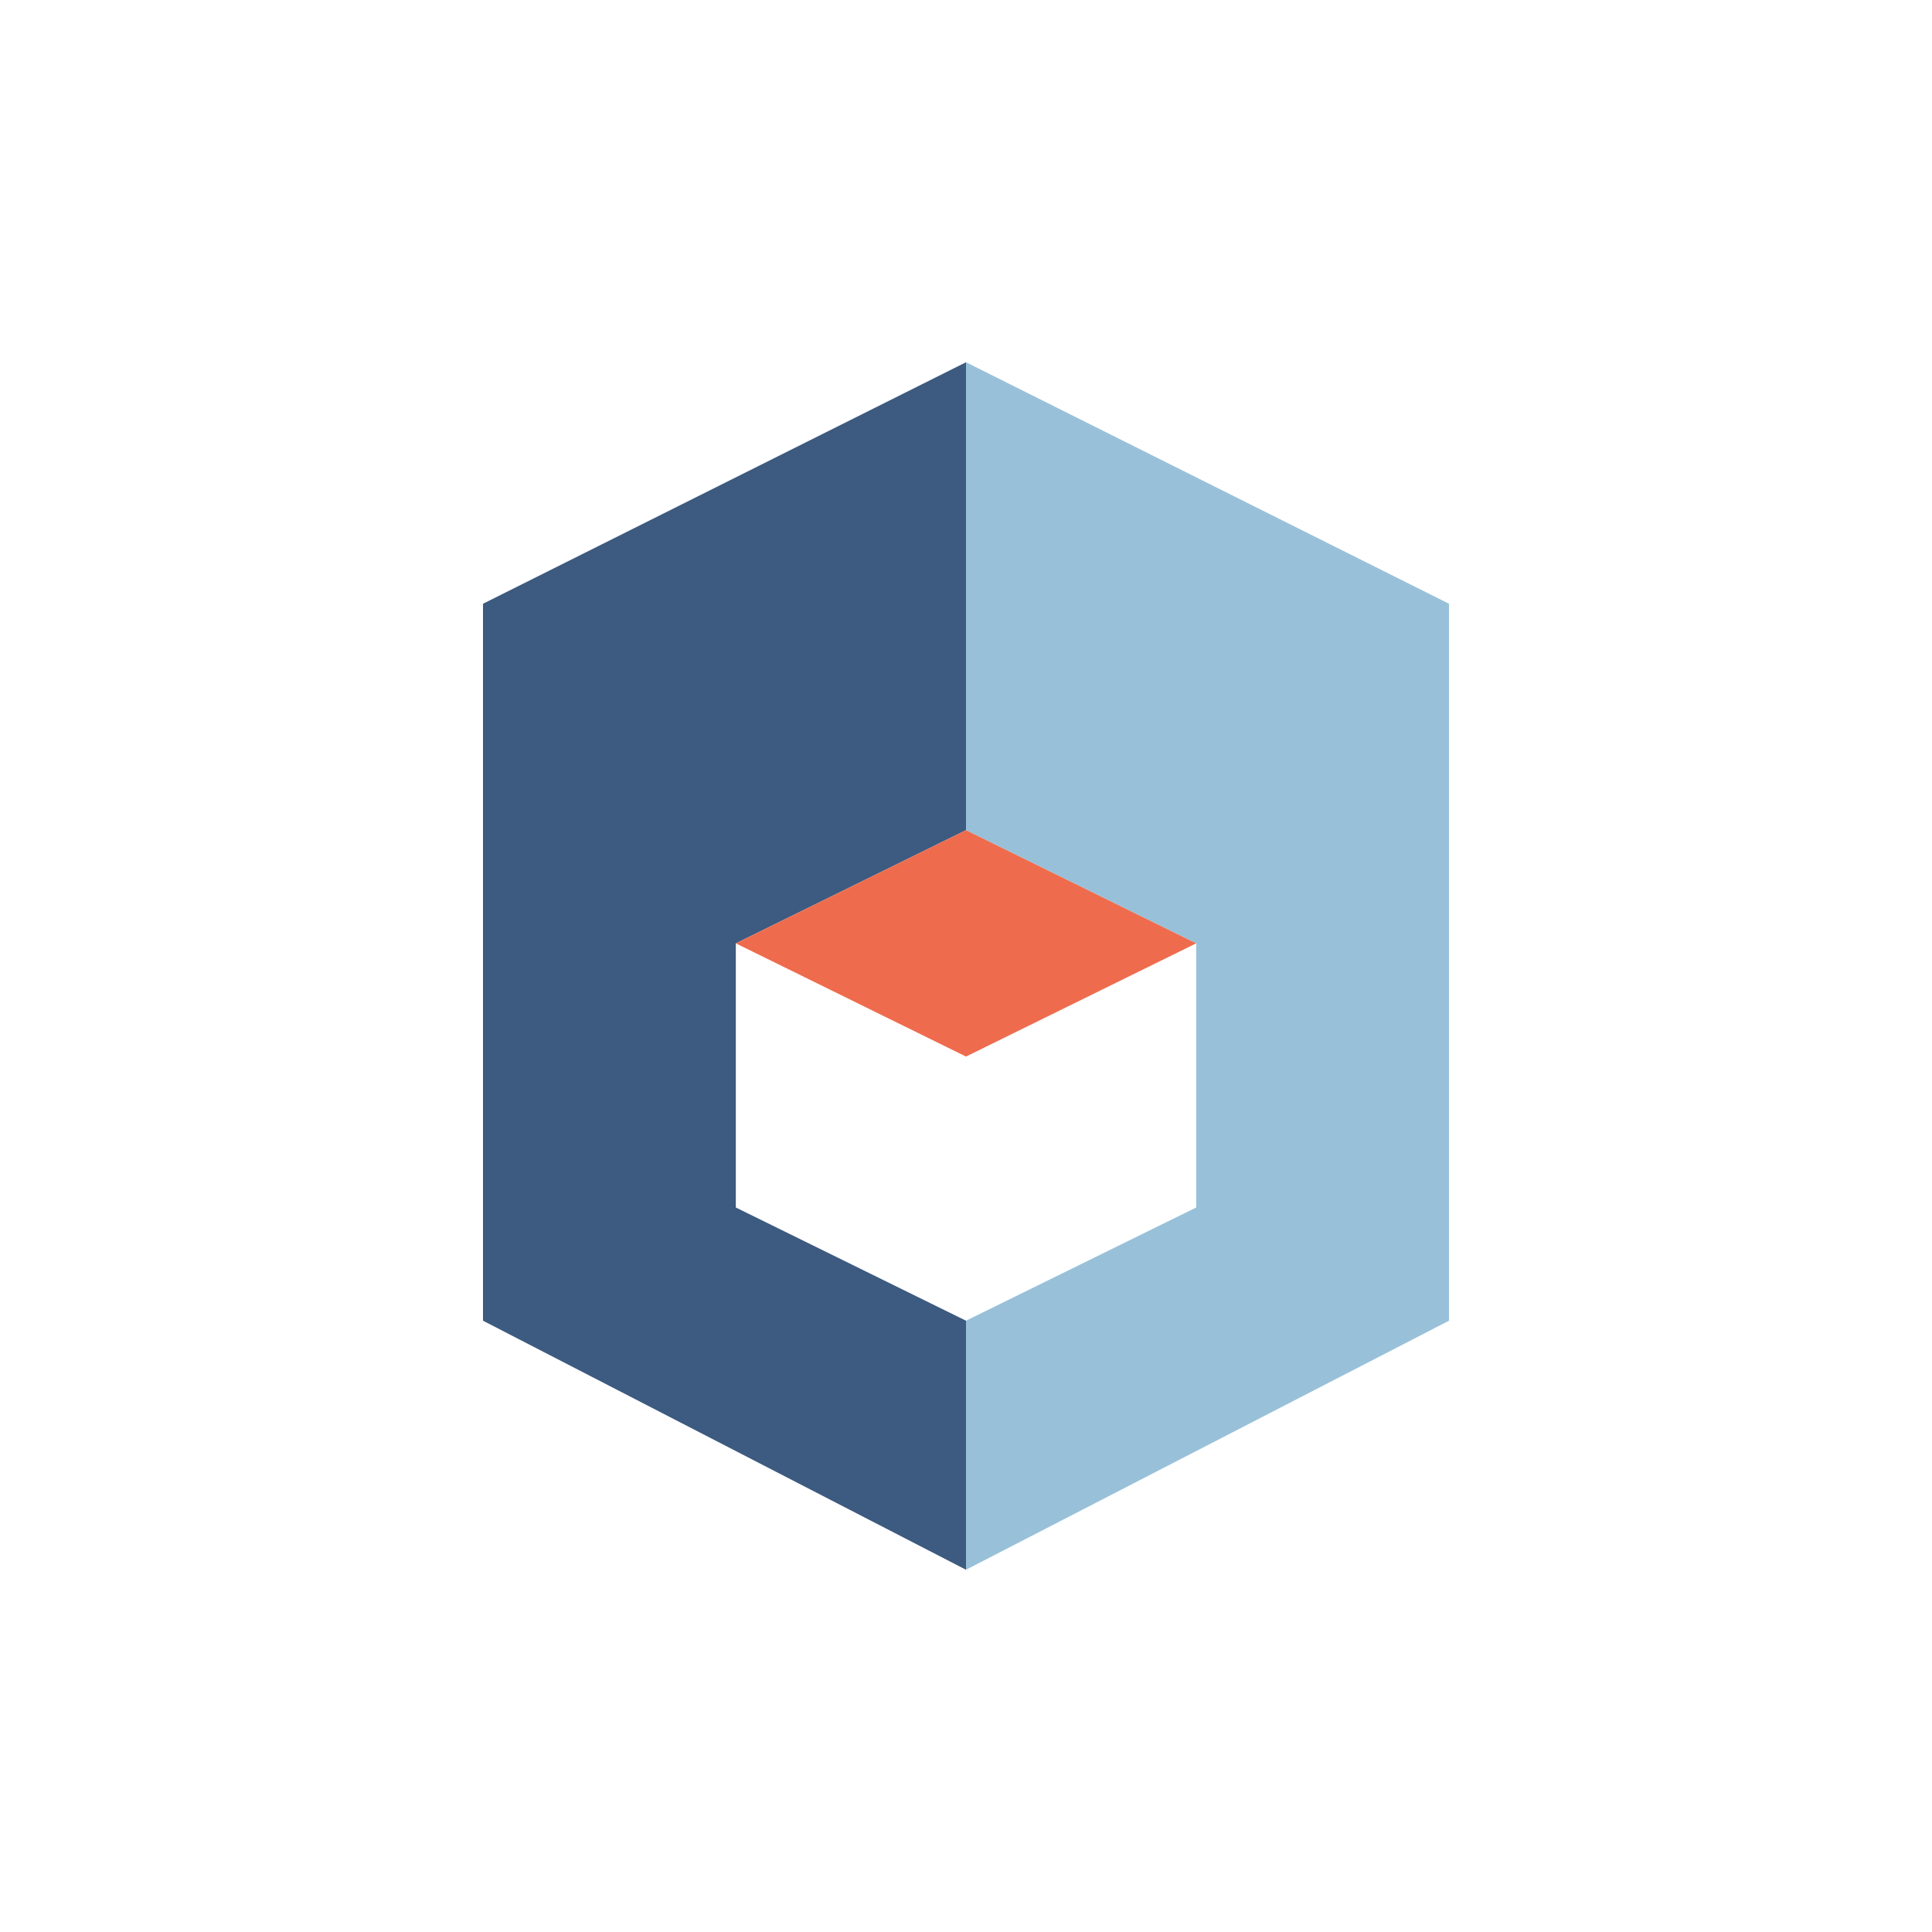 <svg width="64" height="64" viewBox="0 0 512 512" fill="none" xmlns="http://www.w3.org/2000/svg">
  <!-- Simplified version for Favicon -->
  <path d="M128 350 L128 160 L256 96 L256 220 L195 250 L195 320 L256 350 L256 416 L128 350Z" fill="#3D5A80" />
  <path d="M384 350 L384 160 L256 96 L256 220 L317 250 L317 320 L256 350 L256 416 L384 350Z" fill="#98C1D9" />
  <path d="M256 220 L317 250 L256 280 L195 250 L256 220Z" fill="#EE6C4D" />
</svg>
